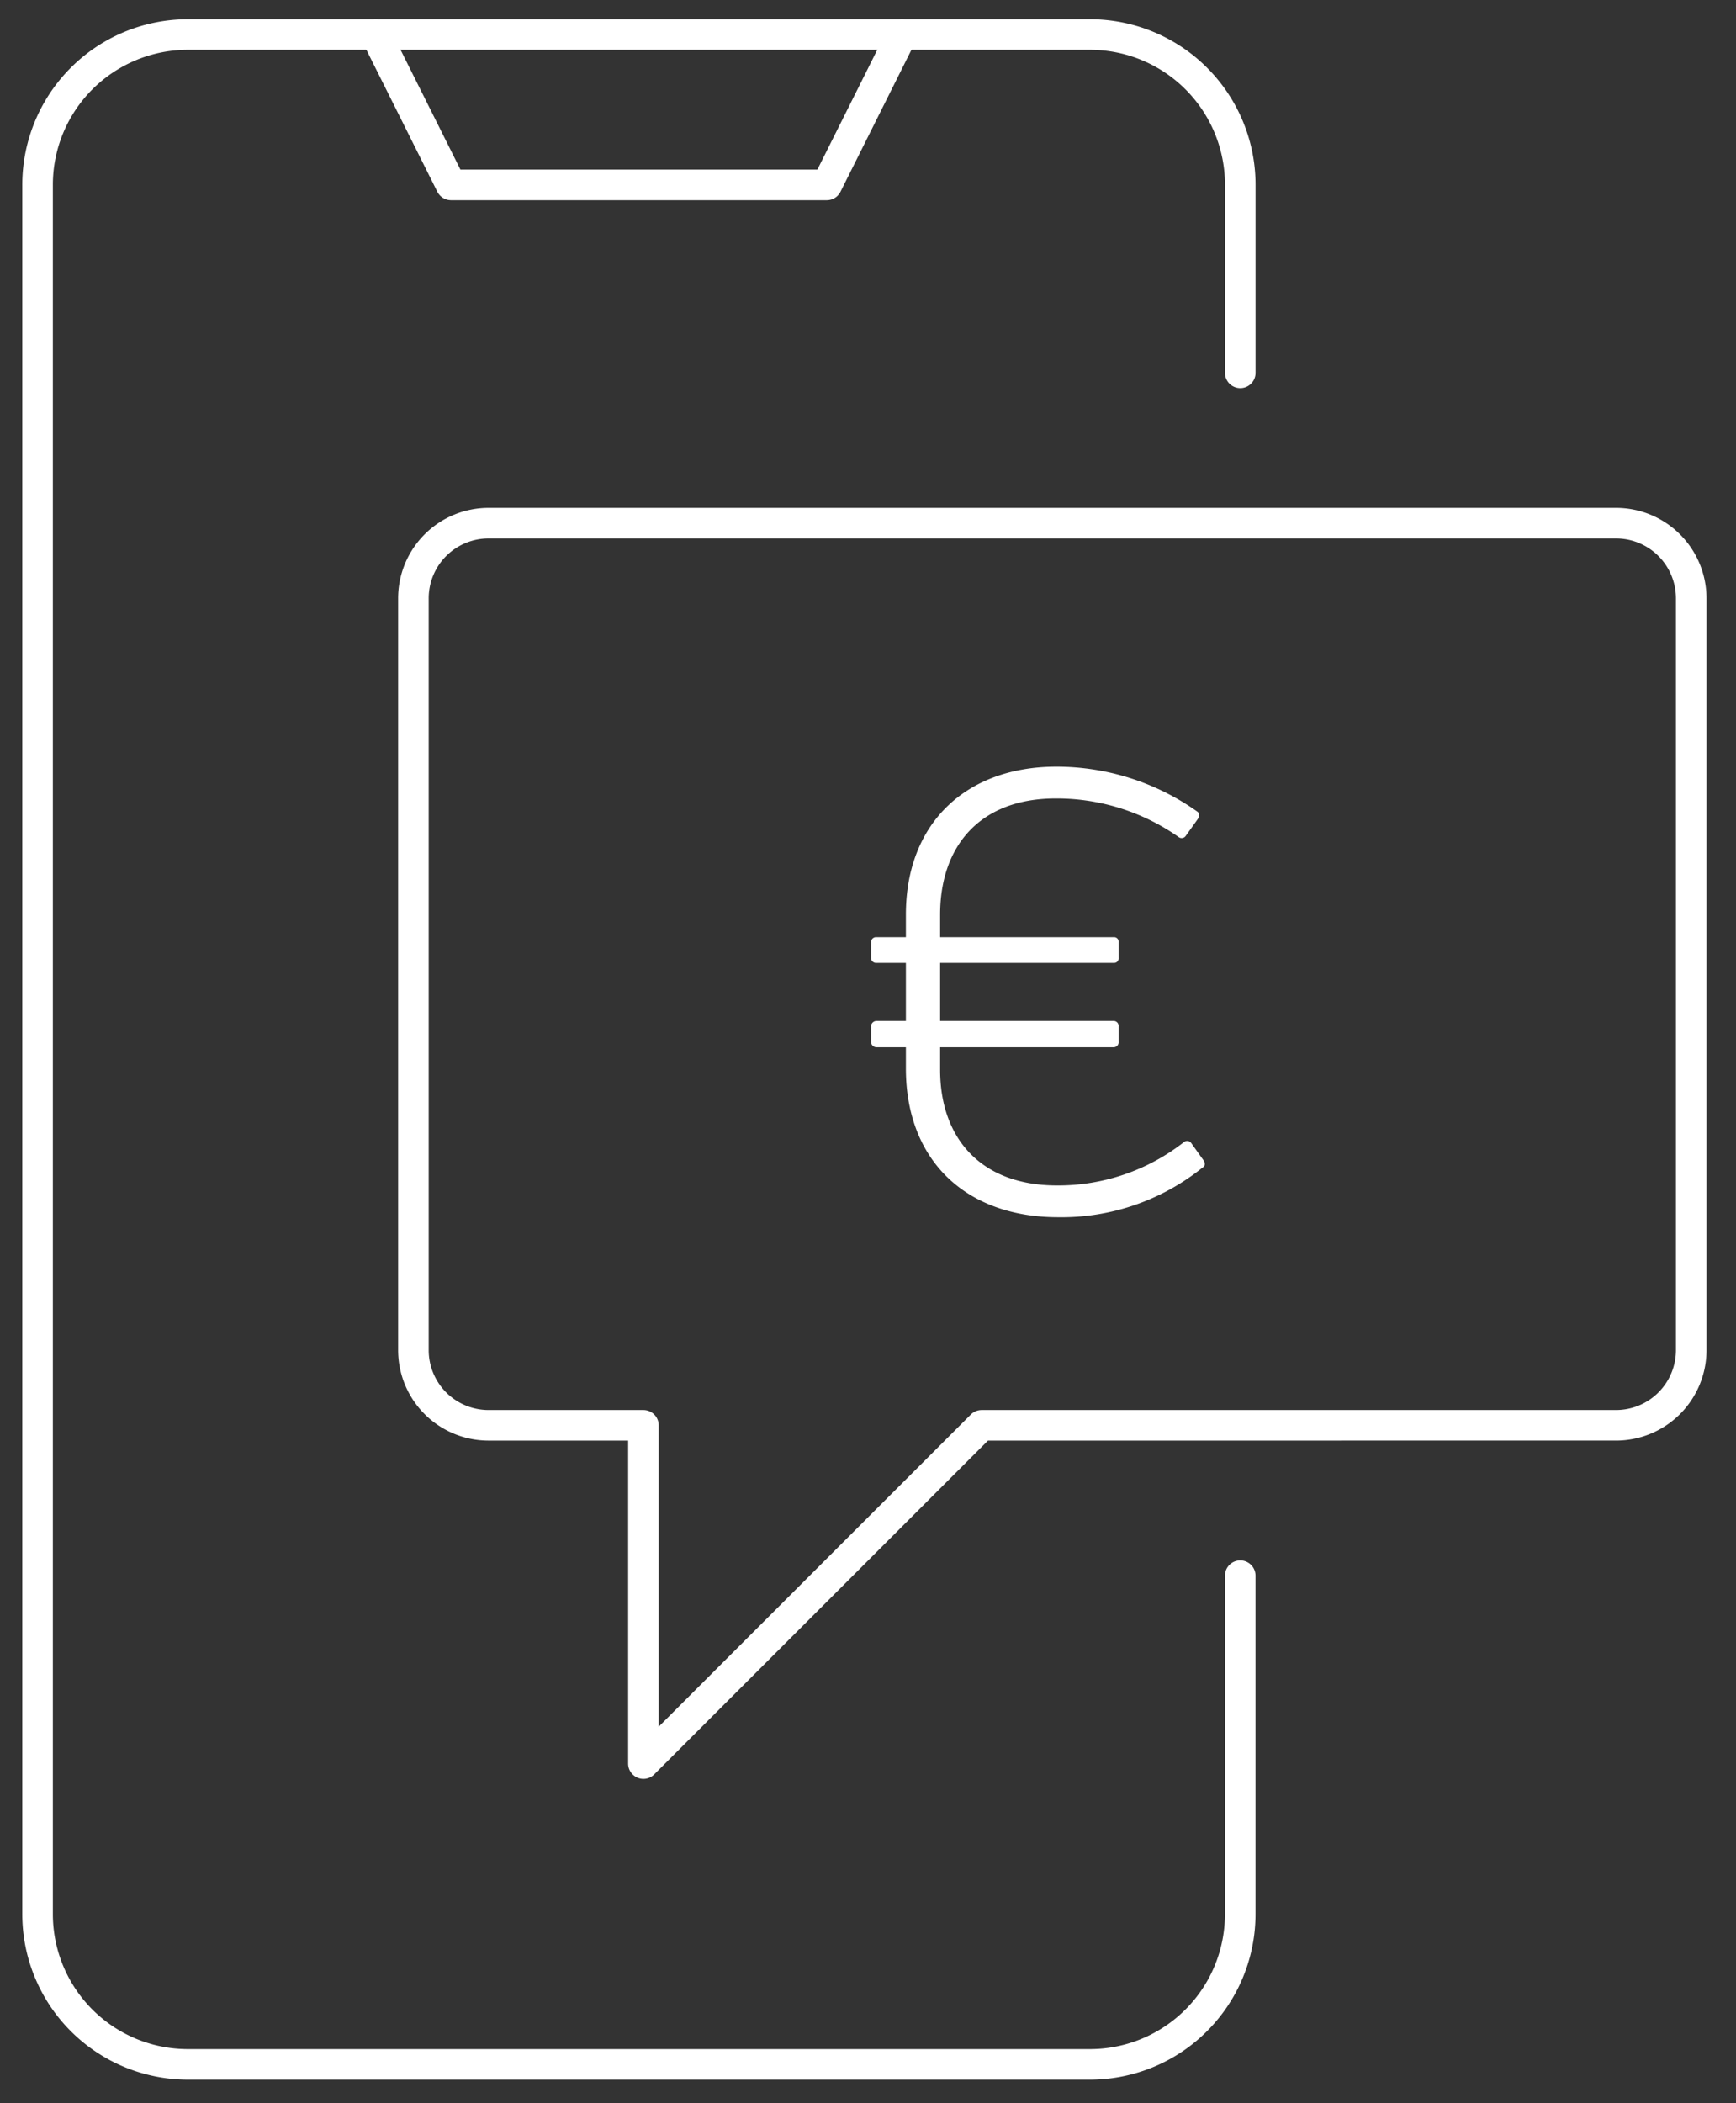 <svg xmlns="http://www.w3.org/2000/svg" xmlns:xlink="http://www.w3.org/1999/xlink" width="142" height="172" viewBox="0 0 142 172">
  <rect x="0" y="0" width="142" height="172" fill="#333333" stroke="none"/>
  <defs>
    <clipPath id="clip-path">
      <rect id="Rechteck_104" data-name="Rechteck 104" width="142" height="172" transform="translate(0 -0.29)" fill="none" stroke="#fff" stroke-width="2.5"/>
    </clipPath>
  </defs>
  <g id="Gruppe_7488" data-name="Gruppe 7488" transform="translate(-1443 -3075)">
    <g id="Gruppe_111" data-name="Gruppe 111" transform="translate(1443 3075.289)">
      <g id="Gruppe_110" data-name="Gruppe 110" transform="translate(0 0)" clip-path="url(#clip-path)">
        <path id="Pfad_493" data-name="Pfad 493" d="M99.374,127.042v27.668a12.293,12.293,0,0,1-12.3,12.3H13.3A12.293,12.293,0,0,1,1,154.709V13.3A12.293,12.293,0,0,1,13.3,1H87.077a12.293,12.293,0,0,1,12.3,12.3V28.668" transform="translate(2.074 1.533)" fill="none" stroke="#fff" stroke-linecap="round" stroke-linejoin="round" stroke-width="2.5"/>
        <path id="Pfad_494" data-name="Pfad 494" d="M53.039,1,46.89,13.3H16.148L10,1" transform="translate(20.742 1.533)" fill="none" stroke="#fff" stroke-linecap="round" stroke-linejoin="round" stroke-width="2.5"/>
        <path id="Pfad_495" data-name="Pfad 495" d="M57.482,87.781,29.814,115.448V87.781H17.148A6.149,6.149,0,0,1,11,81.632V20.148A6.147,6.147,0,0,1,17.148,14h92.226a6.149,6.149,0,0,1,6.148,6.148V81.632a6.151,6.151,0,0,1-6.148,6.148Z" transform="translate(22.816 28.497)" fill="none" stroke="#fff" stroke-linecap="round" stroke-linejoin="round" stroke-width="2.5"/>
      </g>
    </g>
    <path id="Pfad_2423" data-name="Pfad 2423" d="M17.45-2.05c-6.25,0-9.55-3.9-9.55-9.45v-1.85H22.1a.408.408,0,0,0,.4-.45v-1.25a.408.408,0,0,0-.4-.45H7.9v-4.75H22.1a.368.368,0,0,0,.4-.4v-1.3a.368.368,0,0,0-.4-.4H7.9V-24.2c0-5.6,3.25-9.5,9.45-9.5A17.344,17.344,0,0,1,27.4-30.55a.408.408,0,0,0,.6-.1l1-1.4c.1-.25.15-.45-.1-.6A19.883,19.883,0,0,0,17.4-36.3c-7.35,0-12.3,4.6-12.3,12.1v1.85H2.7a.408.408,0,0,0-.45.4v1.3a.408.408,0,0,0,.45.4H5.1v4.75H2.7a.448.448,0,0,0-.45.45v1.25a.448.448,0,0,0,.45.45H5.1v1.85C5.15-4.05,10.05.55,17.55.55A18.384,18.384,0,0,0,29.35-3.5c.25-.15.25-.35.1-.6l-1-1.4a.408.408,0,0,0-.6-.1A16.681,16.681,0,0,1,17.45-2.05Z" transform="translate(1512 3174)" fill="#fff"/>
  </g>
</svg>
